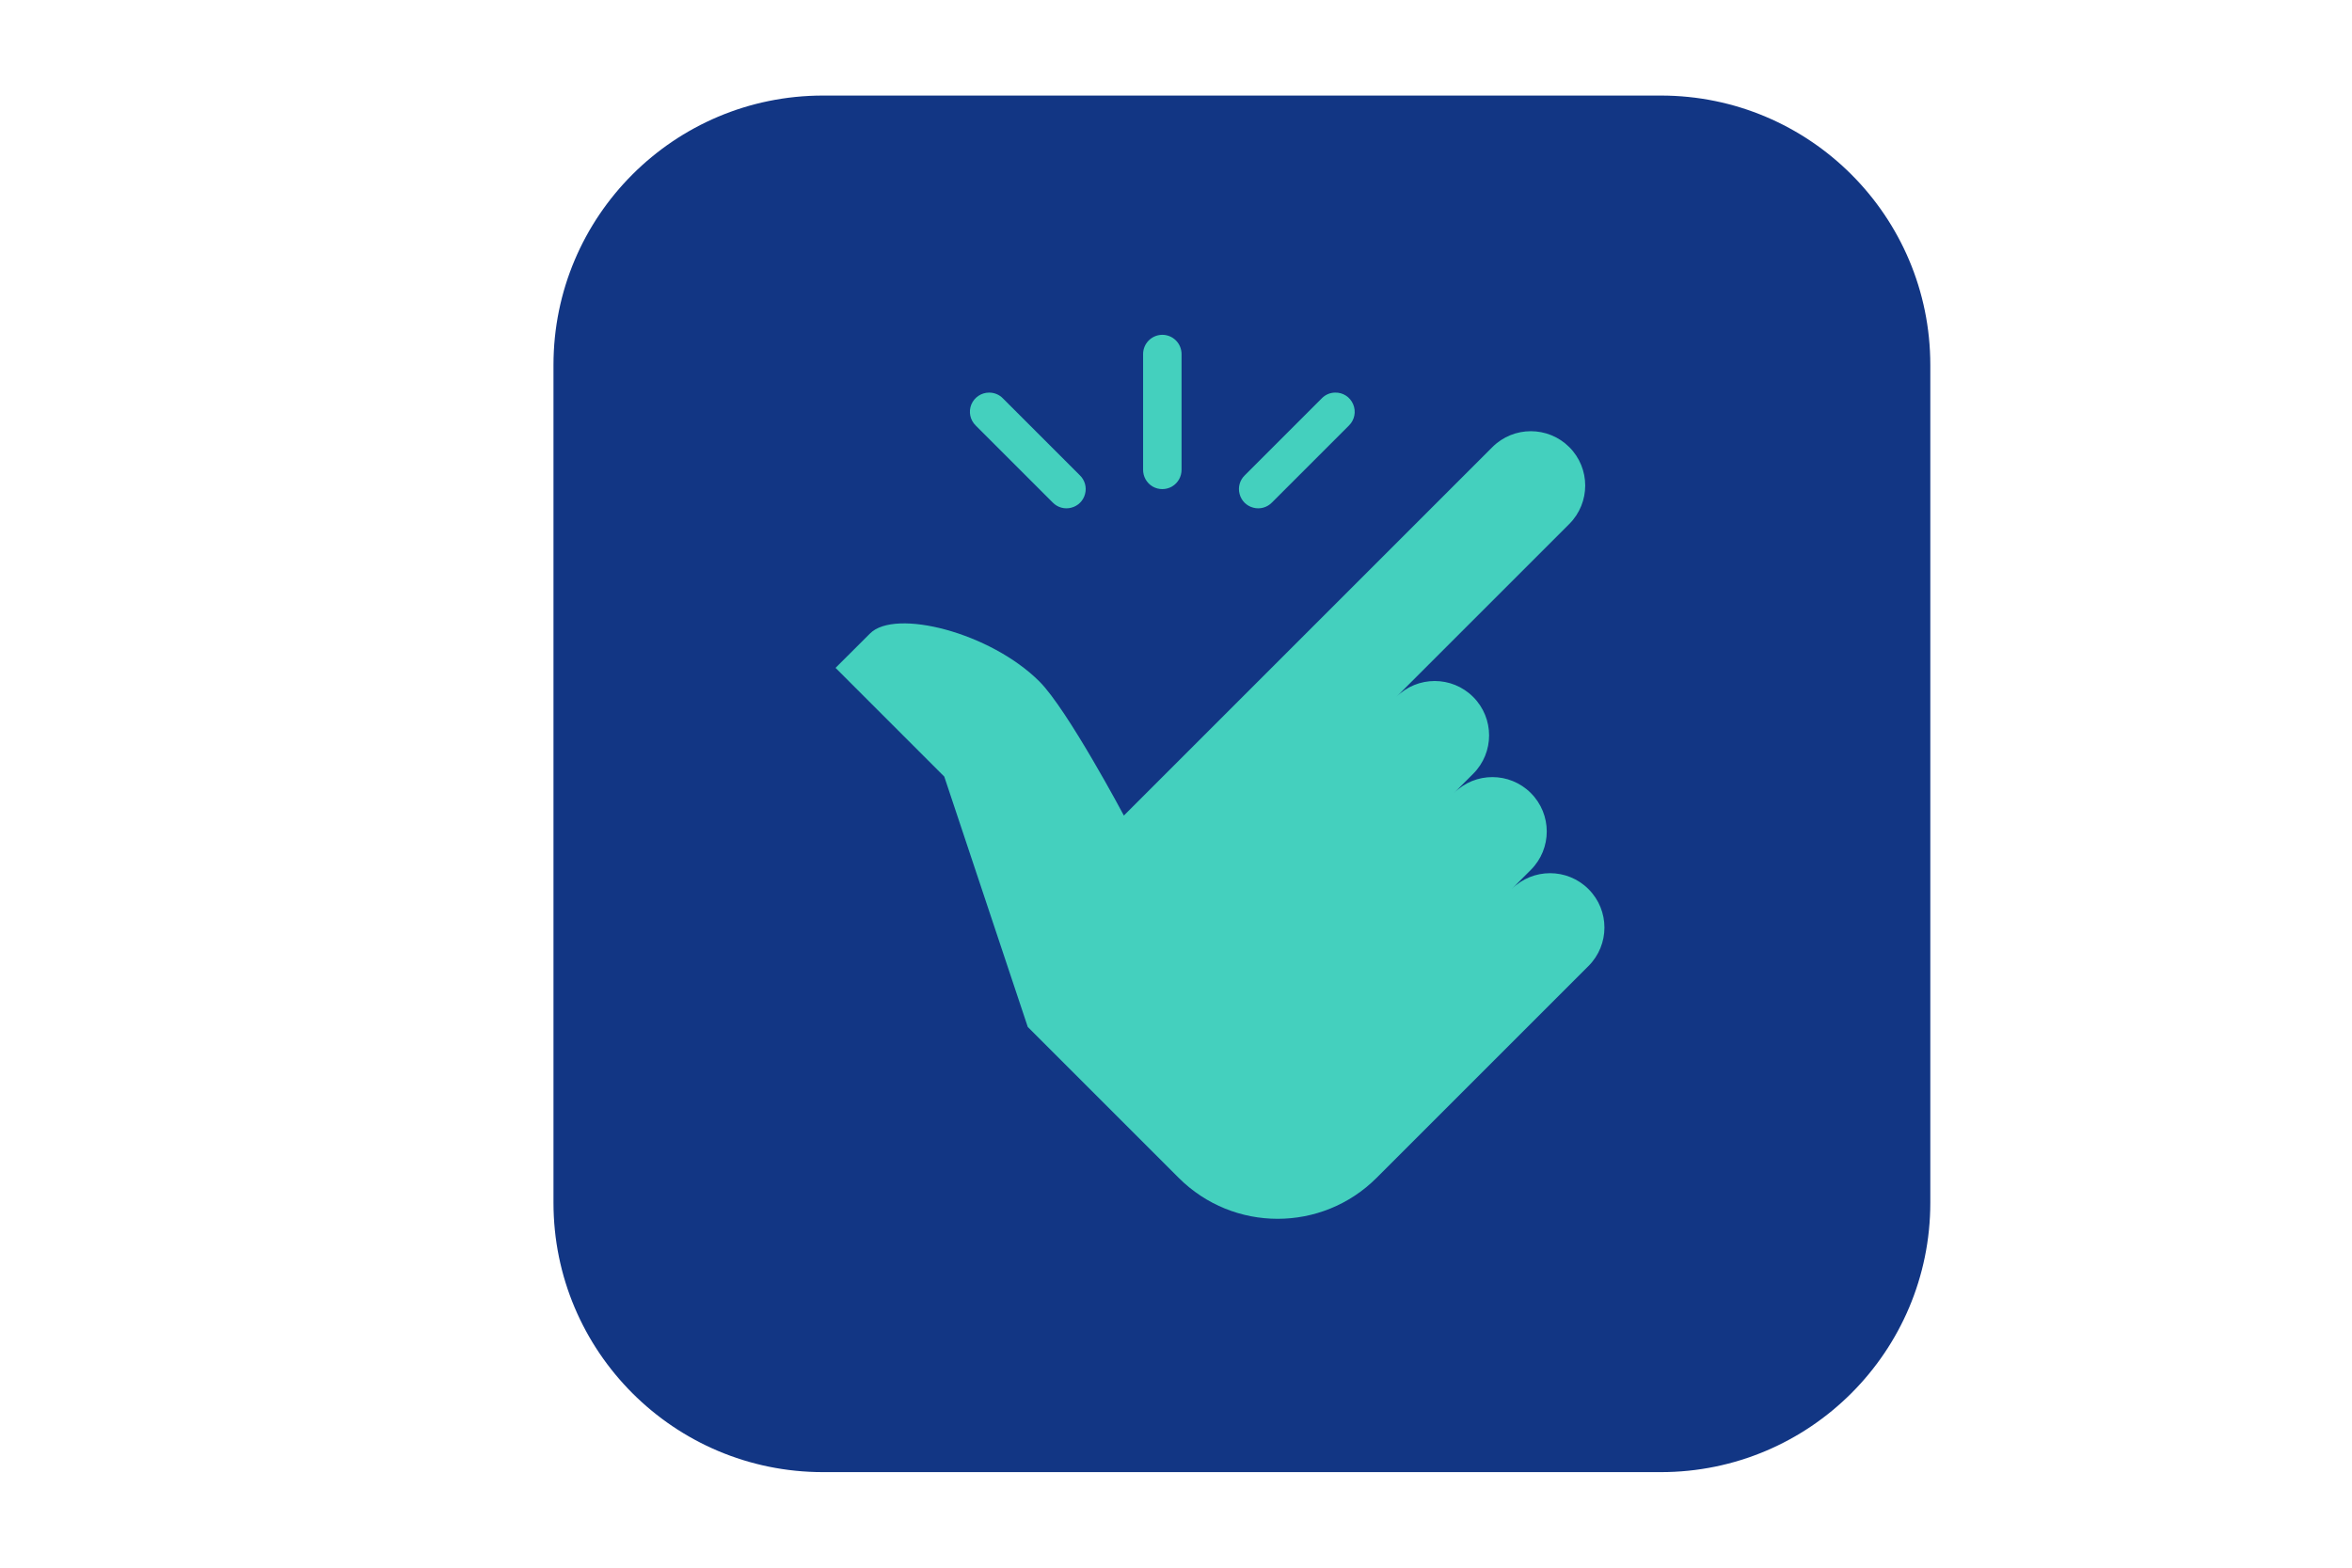 <svg xmlns="http://www.w3.org/2000/svg" xmlns:xlink="http://www.w3.org/1999/xlink" width="576" zoomAndPan="magnify" viewBox="0 0 432 288" height="384" preserveAspectRatio="xMidYMid meet" version="1.0"><defs><clipPath id="587dad5c3f"><path d="M 101.66 17.555 L 354.547 17.555 L 354.547 270.445 L 101.66 270.445 Z M 101.66 17.555 " clip-rule="nonzero"/></clipPath><clipPath id="3ad6a0c6ab"><path d="M 151.16 17.555 L 305.047 17.555 C 332.387 17.555 354.547 39.719 354.547 67.055 L 354.547 220.945 C 354.547 248.281 332.387 270.445 305.047 270.445 L 151.16 270.445 C 123.824 270.445 101.66 248.281 101.66 220.945 L 101.66 67.055 C 101.66 39.719 123.824 17.555 151.16 17.555 Z M 151.16 17.555 " clip-rule="nonzero"/></clipPath><clipPath id="6297f0747d"><path d="M 153.469 61 L 295 61 L 295 224 L 153.469 224 Z M 153.469 61 " clip-rule="nonzero"/></clipPath></defs><g clip-path="url(#587dad5c3f)"><g clip-path="url(#3ad6a0c6ab)"><path fill="#123684" d="M 101.66 17.555 L 354.547 17.555 L 354.547 270.445 L 101.66 270.445 Z M 101.66 17.555 " fill-opacity="1" fill-rule="nonzero"/></g></g><g clip-path="url(#6297f0747d)"><path fill="#44d0be" d="M 213.434 61.508 C 211.488 61.547 209.93 63.148 209.957 65.094 L 209.957 86.277 C 209.941 87.543 210.605 88.73 211.707 89.379 C 212.812 90.012 214.164 90.012 215.266 89.379 C 216.371 88.73 217.031 87.543 217.02 86.277 L 217.02 65.094 C 217.031 64.141 216.66 63.219 215.984 62.543 C 215.309 61.867 214.383 61.492 213.434 61.508 Z M 181.672 72.125 C 180.238 72.125 178.953 72.996 178.402 74.32 C 177.867 75.656 178.184 77.172 179.219 78.18 L 193.34 92.301 C 194.223 93.227 195.547 93.598 196.773 93.266 C 198.016 92.949 198.98 91.984 199.297 90.742 C 199.629 89.516 199.254 88.191 198.332 87.309 L 184.211 73.188 C 183.547 72.5 182.637 72.125 181.672 72.125 Z M 245.191 72.125 C 244.27 72.141 243.398 72.527 242.766 73.188 L 228.645 87.309 C 227.719 88.191 227.348 89.516 227.68 90.742 C 227.996 91.984 228.961 92.949 230.203 93.266 C 231.43 93.598 232.754 93.227 233.637 92.301 L 247.758 78.18 C 248.805 77.16 249.109 75.617 248.543 74.277 C 247.977 72.926 246.652 72.07 245.191 72.125 Z M 281.172 79.215 C 278.621 79.215 276.055 80.195 274.113 82.137 L 206.426 149.824 C 206.426 149.824 196.098 130.391 190.926 125.207 C 181.891 116.176 164.418 111.762 159.812 116.367 L 153.469 122.695 L 173.438 142.668 L 188.773 188.66 L 216.492 216.379 C 226.535 226.418 242.805 226.418 252.848 216.379 L 291.766 177.461 C 295.668 173.559 295.668 167.242 291.766 163.34 C 287.859 159.438 281.547 159.438 277.641 163.34 L 281.172 159.809 C 285.074 155.906 285.074 149.59 281.172 145.688 C 277.27 141.785 270.953 141.785 267.051 145.688 L 270.582 142.156 C 274.484 138.254 274.484 131.938 270.582 128.035 C 266.68 124.133 260.363 124.133 256.461 128.035 L 288.234 96.262 C 292.137 92.355 292.137 86.043 288.234 82.137 C 286.289 80.195 283.723 79.215 281.172 79.215 Z M 281.172 79.215 " fill-opacity="1" fill-rule="nonzero"/></g></svg>